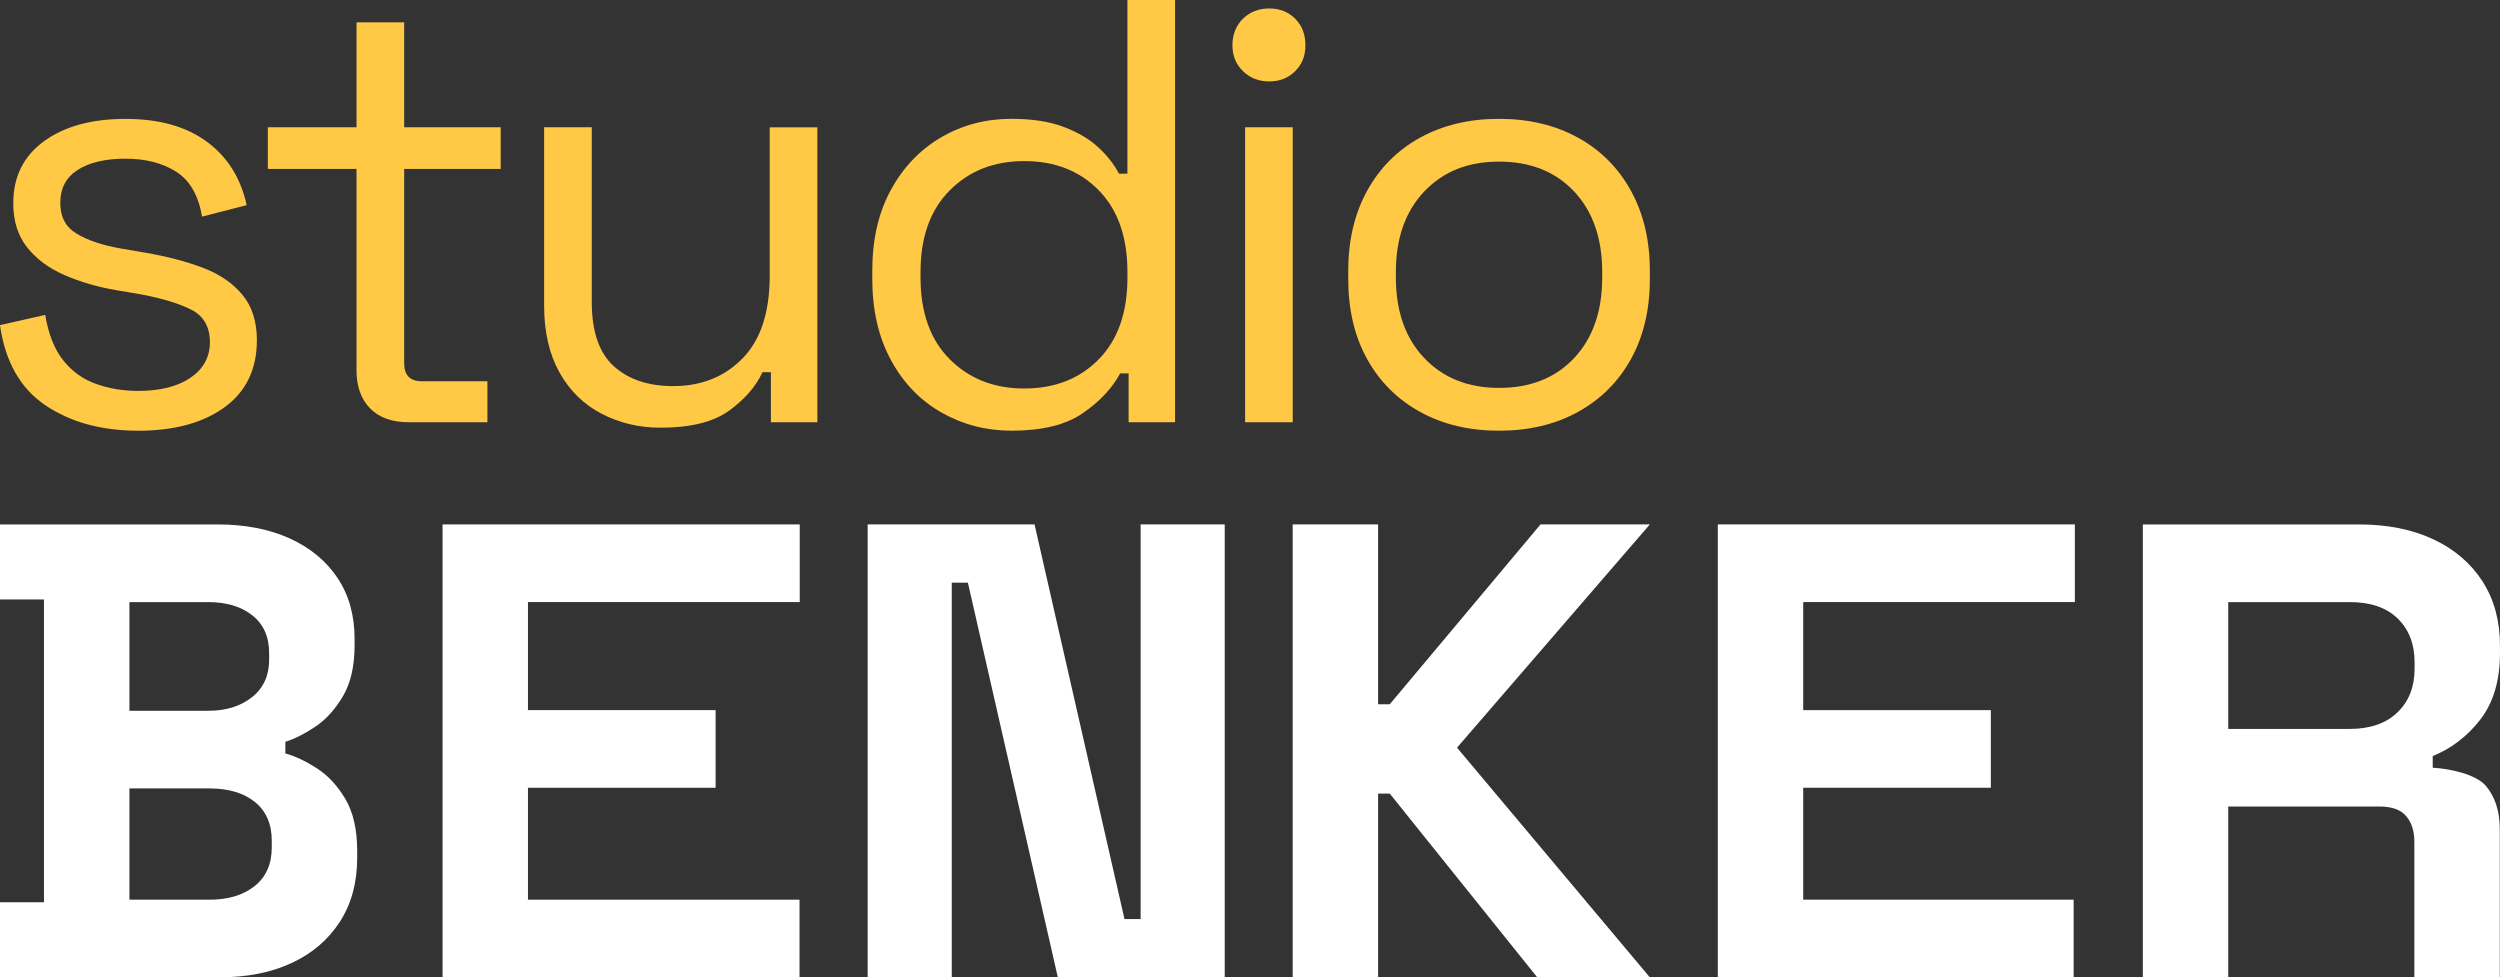 <?xml version="1.0" encoding="UTF-8"?>
<svg id="Ebene_2" data-name="Ebene 2" xmlns="http://www.w3.org/2000/svg" viewBox="0 0 878.71 343.52">
  <rect x="0" y="0" width="878.71" height="343.52" fill="#333333" stroke="none"/>
  <defs>
    <style>
      .cls-1 {
        fill: #fff;
      }

      .cls-2 {
        fill: #ffc845;
      }
    </style>
  </defs>
  <g id="Ebene_1-2" data-name="Ebene 1">
    <g>
      <g>
        <path class="cls-2" d="M48.55,151.39c-12.86,0-23.71-2.97-32.55-8.91-8.84-5.94-14.17-15.34-16.01-28.2l15.9-3.6c1.13,6.79,3.25,12.12,6.36,16.01,3.11,3.89,6.96,6.65,11.56,8.27,4.59,1.63,9.5,2.44,14.74,2.44,7.77,0,13.92-1.55,18.45-4.66,4.52-3.11,6.78-7.28,6.78-12.51s-2.16-9.15-6.47-11.34c-4.31-2.19-10.21-3.99-17.7-5.41l-8.69-1.48c-6.65-1.13-12.72-2.9-18.23-5.3-5.51-2.4-9.9-5.65-13.15-9.75-3.25-4.1-4.88-9.26-4.88-15.48,0-9.33,3.6-16.61,10.81-21.84,7.21-5.23,16.75-7.84,28.62-7.84s21.24,2.65,28.52,7.95c7.28,5.3,11.98,12.76,14.1,22.37l-15.69,4.03c-1.27-7.49-4.31-12.76-9.12-15.8-4.81-3.04-10.74-4.56-17.81-4.56s-12.65,1.31-16.75,3.92c-4.1,2.62-6.15,6.47-6.15,11.56s1.94,8.59,5.83,10.92c3.89,2.33,9.08,4.06,15.58,5.19l8.69,1.48c7.35,1.27,13.96,3,19.82,5.19,5.86,2.19,10.53,5.34,13.99,9.44,3.46,4.1,5.19,9.47,5.19,16.11,0,10.18-3.78,18.02-11.34,23.54-7.56,5.51-17.7,8.27-30.43,8.27Z"/>
        <path class="cls-2" d="M143.76,148.42c-5.94,0-10.5-1.62-13.68-4.88-3.18-3.25-4.77-7.7-4.77-13.36V59.37h-31.17v-14.63h31.17V7.85h16.75v36.89h33.92v14.63h-33.92v68.27c0,4.24,2.05,6.36,6.15,6.36h23.11v14.42h-27.56Z"/>
        <path class="cls-2" d="M232.17,150.33c-7.49,0-14.38-1.63-20.67-4.88-6.29-3.25-11.24-8.09-14.84-14.52-3.6-6.43-5.41-14.24-5.41-23.43v-62.76h16.75v61.49c0,10.32,2.58,17.81,7.74,22.48,5.16,4.66,12.12,7,20.88,7,9.89,0,18.02-3.25,24.38-9.75,6.36-6.5,9.54-16.18,9.54-29.05v-52.16h16.75v103.68h-16.33v-17.6h-2.97c-2.26,4.95-6.15,9.44-11.66,13.46-5.51,4.03-13.57,6.04-24.17,6.04Z"/>
        <path class="cls-2" d="M355.57,151.39c-8.91,0-17.1-2.12-24.6-6.36-7.49-4.24-13.43-10.39-17.81-18.45-4.38-8.06-6.57-17.6-6.57-28.62v-2.76c0-11.02,2.19-20.53,6.57-28.52,4.38-7.98,10.28-14.13,17.7-18.45,7.42-4.31,15.65-6.47,24.7-6.47,7.21,0,13.32.95,18.34,2.86,5.02,1.91,9.08,4.31,12.19,7.21,3.11,2.9,5.51,5.97,7.21,9.22h2.97V0h16.75v148.42h-16.33v-17.17h-2.97c-2.83,5.23-7.21,9.9-13.15,13.99-5.94,4.1-14.28,6.15-25.02,6.15ZM360.02,136.55c10.74,0,19.47-3.43,26.19-10.28,6.71-6.85,10.07-16.43,10.07-28.73v-1.91c0-12.3-3.36-21.87-10.07-28.73-6.72-6.86-15.44-10.28-26.19-10.28s-19.33,3.43-26.19,10.28c-6.86,6.86-10.28,16.43-10.28,28.73v1.91c0,12.3,3.43,21.88,10.28,28.73,6.85,6.86,15.58,10.28,26.19,10.28Z"/>
        <path class="cls-2" d="M446.11,28.62c-3.68,0-6.75-1.2-9.22-3.6-2.47-2.4-3.71-5.44-3.71-9.12s1.24-6.92,3.71-9.33c2.47-2.4,5.55-3.6,9.22-3.6s6.71,1.2,9.12,3.6c2.4,2.4,3.6,5.51,3.6,9.33s-1.2,6.72-3.6,9.12c-2.41,2.41-5.44,3.6-9.12,3.6ZM437.63,148.42V44.74h16.75v103.68h-16.75Z"/>
        <path class="cls-2" d="M526.89,151.39c-10.46,0-19.69-2.19-27.67-6.57-7.99-4.38-14.21-10.56-18.66-18.55-4.45-7.98-6.68-17.42-6.68-28.31v-2.76c0-10.74,2.23-20.14,6.68-28.2,4.45-8.06,10.67-14.28,18.66-18.66,7.98-4.38,17.21-6.57,27.67-6.57s19.68,2.19,27.67,6.57c7.98,4.38,14.21,10.6,18.66,18.66,4.45,8.06,6.68,17.46,6.68,28.2v2.76c0,10.89-2.23,20.32-6.68,28.31-4.45,7.99-10.67,14.17-18.66,18.55-7.99,4.38-17.21,6.57-27.67,6.57ZM526.89,136.34c11.03,0,19.82-3.5,26.4-10.5,6.57-7,9.86-16.43,9.86-28.31v-1.91c0-11.87-3.29-21.31-9.86-28.31s-15.37-10.5-26.4-10.5-19.65,3.5-26.29,10.5c-6.65,7-9.97,16.43-9.97,28.31v1.91c0,11.87,3.32,21.31,9.97,28.31,6.64,7,15.41,10.5,26.29,10.5Z"/>
      </g>
      <path class="cls-1" d="M0,343.52v-26.38h15.46v-106.43H0v-26.38h76.41c9.7,0,18.15,1.63,25.36,4.89,7.2,3.26,12.81,7.88,16.83,13.87,4.02,5.99,6.03,13.15,6.03,21.49v2.27c0,7.28-1.36,13.23-4.09,17.85-2.73,4.63-5.95,8.19-9.67,10.69-3.72,2.5-7.24,4.29-10.57,5.34v4.09c3.33.91,6.97,2.62,10.92,5.12,3.94,2.5,7.31,6.1,10.12,10.8,2.8,4.7,4.21,10.84,4.21,18.42v2.27c0,8.79-2.05,16.34-6.14,22.63-4.09,6.29-9.74,11.11-16.94,14.44-7.2,3.34-15.58,5-25.13,5H0ZM45.48,249.83h27.74c6.21,0,11.33-1.59,15.35-4.78,4.02-3.18,6.03-7.58,6.03-13.19v-2.27c0-5.76-1.97-10.19-5.91-13.3-3.94-3.11-9.1-4.66-15.46-4.66h-27.74v38.21ZM45.48,316.23h28.2c6.52,0,11.79-1.59,15.81-4.78,4.02-3.18,6.03-7.73,6.03-13.64v-2.27c0-5.91-1.97-10.46-5.91-13.64-3.94-3.18-9.25-4.78-15.92-4.78h-28.2v39.12Z"/>
      <path class="cls-1" d="M155.55,343.52v-159.19h125.54v27.29h-95.52v37.98h65.95v27.29h-65.95v39.34h95.45v27.29h-125.47Z"/>
      <path class="cls-1" d="M304.97,343.52v-159.19h58.66l31.61,138.72h5.67v-138.72h29.56v159.19h-58.66l-31.61-138.72h-5.67v138.72h-29.56Z"/>
      <path class="cls-1" d="M454.36,343.52v-159.19h30.02v63.22h4.09l52.99-63.22h38.43l-67.77,78.46,67.77,80.73h-39.57l-51.85-64.59h-4.09v64.59h-30.02Z"/>
      <path class="cls-1" d="M603.78,343.52v-159.19h125.5v27.29h-95.48v37.98h65.95v27.29h-65.95v39.34h95.05v27.29h-125.06Z"/>
      <path class="cls-1" d="M871.88,252.78c4.55-5.91,6.82-13.64,6.82-23.2v-2.73c0-8.64-2.05-16.15-6.14-22.51-4.09-6.37-9.86-11.29-17.28-14.78-7.43-3.49-16.15-5.23-26.15-5.23h-75.96v159.19h30.02v-60.04h53.14c4.4,0,7.54,1.14,9.44,3.41,1.89,2.27,2.84,5.23,2.84,8.87v47.76h30.02v-52.08c0-6.37-1.67-11.48-5-15.35-3.34-3.87-12.51-5.95-18.57-6.25v-4.09c6.67-2.73,12.28-7.05,16.83-12.96ZM848.69,235.05c0,6.37-2.01,11.48-6.03,15.35-4.02,3.87-9.59,5.8-16.71,5.8h-42.76v-44.57h42.76c7.28,0,12.88,1.93,16.83,5.8,3.94,3.87,5.91,8.98,5.91,15.35v2.27Z"/>
    </g>
  </g>
</svg>